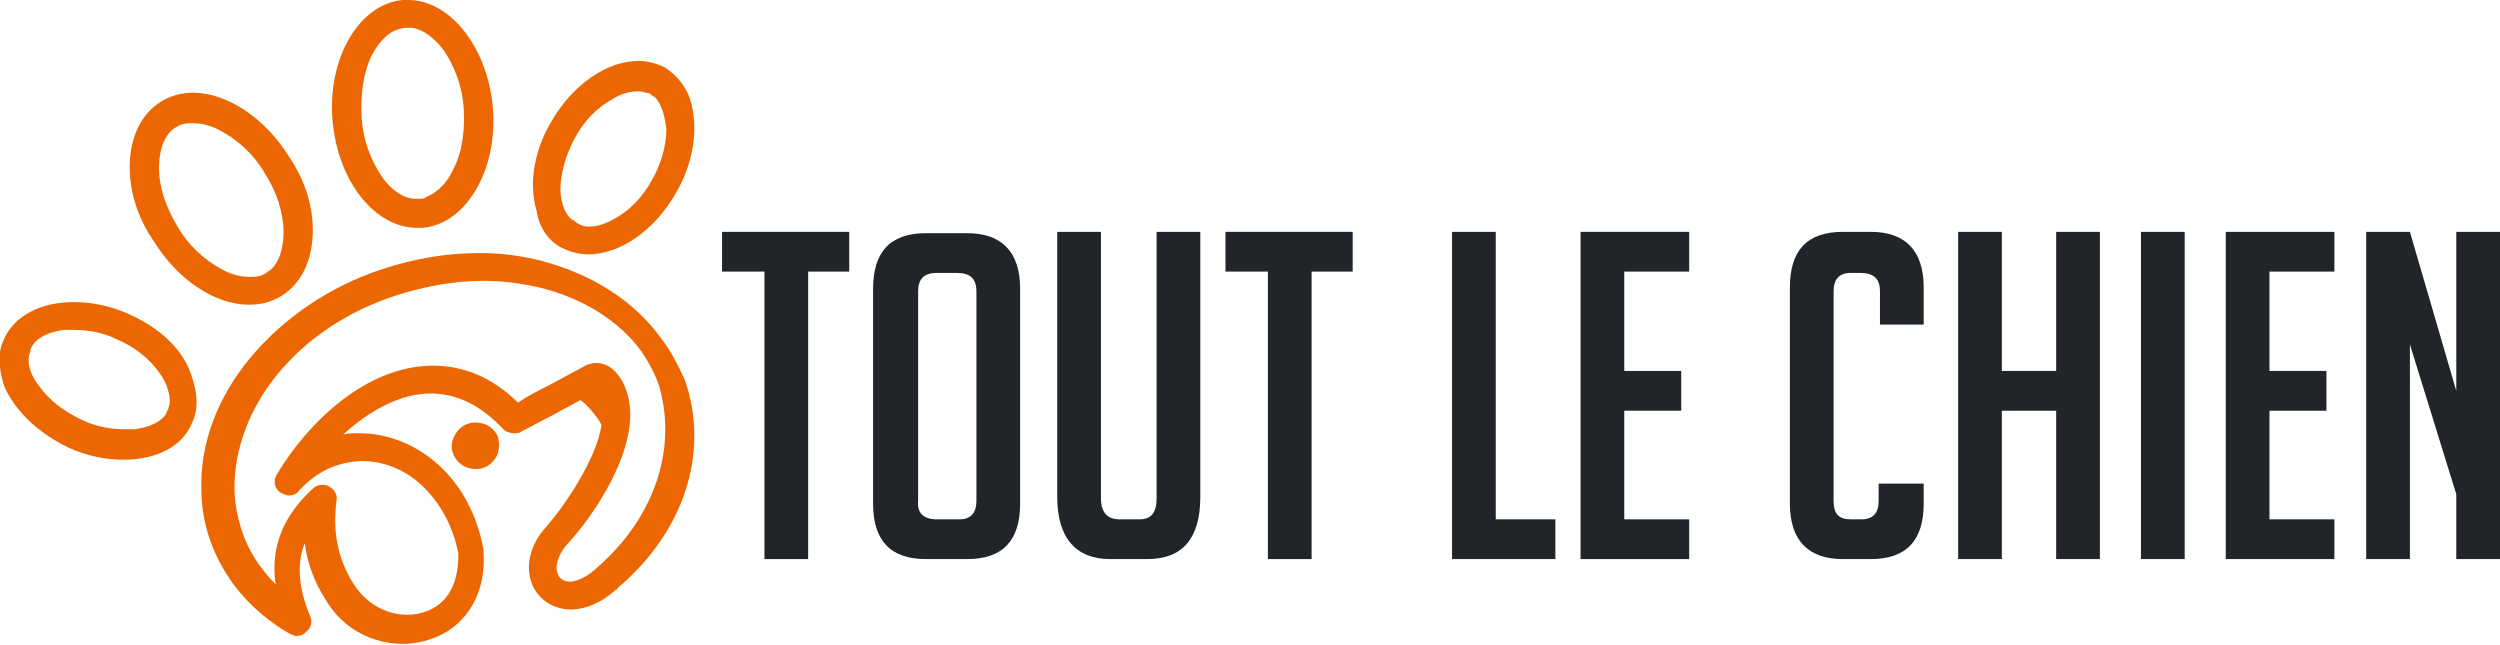 <?xml version="1.0" encoding="utf-8"?>
<!-- Generator: Adobe Illustrator 24.1.0, SVG Export Plug-In . SVG Version: 6.00 Build 0)  -->
<svg version="1.1" id="Layer_1" xmlns="http://www.w3.org/2000/svg" xmlns:xlink="http://www.w3.org/1999/xlink" x="0px" y="0px"
	 width="188.7px" height="48.7px" viewBox="0 0 188.7 48.7" style="enable-background:new 0 0 188.7 48.7;" xml:space="preserve">
<style type="text/css">
	.st0{fill:#EC6701;}
	.st1{fill:#212529;}
</style>
<g>
	<path class="st0" d="M42.4,18.7c0.6,0.3,1.3,0.5,2,0.5c2.4,0,5-1.8,6.6-4.6c1.3-2.2,1.7-4.7,1.2-6.7c-0.3-1.3-1.1-2.2-2-2.8
		c-0.6-0.3-1.3-0.5-2-0.5h0c-2.4,0-5,1.8-6.6,4.6c-1.3,2.2-1.7,4.7-1.1,6.7C40.7,17.2,41.4,18.2,42.4,18.7z M42.3,14.3
		c0-1.2,0.4-2.6,1.1-3.9c0.7-1.3,1.7-2.3,2.8-2.9c0.6-0.4,1.3-0.6,1.9-0.6c0.2,0,0.4,0,0.6,0.1C48.8,7,49,7,49.1,7.1
		c0.1,0.1,0.2,0.2,0.3,0.2c0.7,0.7,0.8,1.9,0.9,2.4c0,1.3-0.4,2.7-1.1,3.9c-0.7,1.3-1.7,2.3-2.8,2.9c-0.7,0.4-1.3,0.6-1.9,0.6
		c-0.2,0-0.4,0-0.6-0.1c-0.1,0-0.2-0.1-0.4-0.2c-0.1-0.1-0.2-0.2-0.3-0.2C42.4,16,42.3,14.7,42.3,14.3z"/>
	<path class="st0" d="M31.5,17.2c0.1,0,0.2,0,0.4,0c3.3-0.3,5.7-4.4,5.3-9.1C36.8,3.6,34,0,30.8,0h0c-0.1,0-0.2,0-0.4,0
		c-3.3,0.3-5.7,4.4-5.3,9.1C25.5,13.7,28.3,17.2,31.5,17.2z M28.8,13.3c-0.8-1.2-1.4-2.7-1.5-4.4c-0.1-1.7,0.1-3.3,0.7-4.6
		c0.3-0.6,1-1.8,2.1-2.1c0.1,0,0.3-0.1,0.5-0.1c0,0,0.1,0,0.2,0c0.1,0,0.2,0,0.3,0c1.2,0.2,2,1.2,2.4,1.7c0.8,1.2,1.4,2.7,1.5,4.4
		c0.1,1.6-0.1,3.3-0.8,4.6c-0.5,1.1-1.3,1.8-2.1,2.1C32,15,31.9,15,31.7,15c-0.1,0-0.1,0-0.2,0c-0.1,0-0.2,0-0.3,0
		C30.1,14.9,29.2,13.9,28.8,13.3z"/>
	<path class="st0" d="M18.8,23c0.9,0,1.7-0.2,2.5-0.7c1.4-0.9,2.2-2.5,2.3-4.5c0.1-2-0.5-4.1-1.8-6C20,8.9,17.1,7,14.6,7
		c-0.9,0-1.7,0.2-2.5,0.7c-1.4,0.9-2.2,2.5-2.3,4.5c-0.1,2,0.5,4.1,1.8,6C13.4,21.1,16.2,23,18.8,23z M12,12.7c0-0.7,0.1-2,0.9-2.8
		c0.1-0.1,0.2-0.2,0.4-0.3c0.2-0.1,0.3-0.2,0.4-0.2c0.3-0.1,0.6-0.1,0.9-0.1c0.8,0,1.6,0.3,2.1,0.6c1.3,0.7,2.5,1.8,3.3,3.2
		c0.9,1.4,1.4,3,1.4,4.4c0,0.7-0.1,2-0.9,2.8c-0.1,0.1-0.3,0.2-0.4,0.3c-0.2,0.1-0.3,0.2-0.4,0.2c-0.3,0.1-0.6,0.1-0.9,0.1
		c-0.8,0-1.6-0.3-2.1-0.6c-1.3-0.7-2.5-1.8-3.3-3.2C12.5,15.6,12,14.1,12,12.7z"/>
	<path class="st0" d="M35.9,31.9c-0.2,0-0.4,0-0.6,0.1c-0.4,0.1-0.8,0.5-1,0.9c-0.2,0.4-0.3,0.9-0.1,1.3c0.2,0.7,0.9,1.2,1.7,1.2
		c0.2,0,0.4,0,0.6-0.1c0.4-0.1,0.8-0.5,1-0.9c0.2-0.4,0.2-0.9,0.1-1.4C37.3,32.3,36.7,31.9,35.9,31.9z"/>
	<path class="st0" d="M49.8,25.4c-2-2.7-5.1-4.7-8.9-5.7c-1.5-0.4-3.1-0.6-4.7-0.6h0c-2.4,0-4.9,0.4-7.3,1.2c-4,1.3-7.5,3.7-10,6.7
		c-2.5,3-3.8,6.5-3.7,9.9c0,1.3,0.2,2.5,0.6,3.7c1,3,3.1,5.5,6,7.2c0.2,0.1,0.4,0.2,0.6,0.2c0.3,0,0.5-0.1,0.7-0.3
		c0.4-0.3,0.5-0.8,0.3-1.2c-0.9-2.2-1-4-0.4-5.5c0.2,1.5,0.7,2.9,1.6,4.3c0.9,1.5,2.2,2.5,3.8,3c0.7,0.2,1.3,0.3,2,0.3
		c0.9,0,1.7-0.2,2.5-0.5c2.4-1,3.8-3.4,3.6-6.4c0-0.1,0-0.1,0-0.2c-0.5-2.7-1.7-4.9-3.5-6.5c-1.7-1.5-3.8-2.3-5.9-2.3l-0.1,0
		c-0.4,0-0.7,0-1.1,0.1c2.2-2,4.5-3.1,6.6-3.1c2,0,3.8,0.9,5.5,2.7c0.2,0.2,0.5,0.3,0.8,0.3c0.2,0,0.4,0,0.5-0.1
		c0.8-0.4,1.5-0.8,2.3-1.2c0.7-0.4,1.5-0.8,2.2-1.2c0.4,0.2,1.5,1.5,1.6,1.9c-0.4,2.6-2.8,6.1-4.2,7.7c-1.2,1.3-1.6,3-1,4.4
		c0.5,1.1,1.6,1.8,2.9,1.8c1.1,0,2.3-0.5,3.4-1.5l0.1,0l0-0.1c0,0,0,0,0,0c5-4.2,7-10.2,5.1-15.7C51.2,27.6,50.6,26.4,49.8,25.4z
		 M45,42.9L45,42.9L45,42.9c-0.1,0.1-0.1,0.1-0.1,0.1c-0.7,0.6-1.4,0.9-1.9,0.9c-0.4,0-0.8-0.2-0.9-0.6c-0.2-0.4-0.1-1.2,0.6-2.1
		c2.1-2.2,5.7-7.5,4.7-11.3c-0.3-1.2-1.1-2.5-2.4-2.5c-0.3,0-0.7,0.1-1,0.3c-0.9,0.5-1.7,0.9-2.6,1.4c-0.8,0.4-1.6,0.8-2.3,1.3
		c-1.9-1.9-4.1-2.8-6.4-2.8c-5,0-9.4,4.2-11.8,8.2c-0.3,0.5-0.2,1.1,0.3,1.4c0.2,0.1,0.4,0.2,0.6,0.2c0.3,0,0.6-0.1,0.8-0.4
		c1.3-1.4,2.8-2.1,4.6-2.2l0.1,0c1.6,0,3.2,0.6,4.5,1.8c1.4,1.3,2.4,3.1,2.8,5.2c0,1-0.1,3.4-2.3,4.3c-0.5,0.2-1,0.3-1.6,0.3
		c-1.6,0-3.1-0.9-4-2.3c-1.2-1.9-1.6-3.9-1.3-6.3c0.1-0.5-0.2-0.9-0.6-1.1c-0.2-0.1-0.3-0.1-0.5-0.1c-0.3,0-0.5,0.1-0.7,0.3
		c-2.2,2-3.2,4.4-2.8,7.2c-1.2-1.2-2.1-2.6-2.6-4.2c-0.3-1-0.5-2-0.5-3.1c0-2.9,1.1-5.9,3.2-8.5c2.2-2.7,5.3-4.8,9-6
		c2.2-0.7,4.4-1.1,6.6-1.1c1.5,0,2.9,0.2,4.2,0.5c3.3,0.8,6,2.5,7.7,4.8c0.6,0.9,1.1,1.8,1.4,2.8C51.1,34.1,49.3,39.2,45,42.9z"/>
	<path class="st0" d="M9.7,23.7c-1.3-0.6-2.8-0.9-4.1-0.9c-2.5,0-4.5,1-5.3,2.8c-0.5,1-0.4,2.2,0,3.5c0.8,1.9,2.6,3.6,4.9,4.7
		c1.3,0.6,2.8,0.9,4.1,0.9c2.5,0,4.5-1,5.2-2.8c0.5-1,0.4-2.2,0-3.4C13.9,26.4,12,24.7,9.7,23.7z M2.2,26.8c0-0.1,0.1-0.2,0.1-0.4
		c0-0.1,0.1-0.2,0.2-0.4c0.6-0.8,1.7-1,2.3-1.1c0.2,0,0.5,0,0.8,0c1,0,2.2,0.2,3.2,0.7c1.4,0.6,2.5,1.5,3.2,2.5
		c0.4,0.5,0.9,1.5,0.8,2.4c0,0.1-0.1,0.2-0.1,0.4c-0.1,0.1-0.1,0.2-0.2,0.4c-0.6,0.8-1.7,1-2.3,1.1c-0.2,0-0.5,0-0.8,0
		c-1,0-2.2-0.2-3.2-0.7c-1.3-0.6-2.5-1.5-3.2-2.5C2.6,28.7,2,27.8,2.2,26.8z"/>
</g>
<g>
	<g>
		<path class="st1" d="M61,20.5v21.7h-3.3V20.5h-3.2v-3h9.6v3H61z"/>
		<path class="st1" d="M69.9,42.2c-2.7,0-4-1.4-4-4.2V21.8c0-2.8,1.3-4.2,4-4.2H73c2.6,0,4,1.4,4,4.2V38c0,2.8-1.3,4.2-4,4.2H69.9z
			 M70.7,39.2h1.7c0.9,0,1.3-0.5,1.3-1.4V22c0-1-0.5-1.4-1.5-1.4h-1.5c-1,0-1.4,0.5-1.4,1.4v15.8C69.2,38.7,69.7,39.2,70.7,39.2z"/>
		<path class="st1" d="M90.6,17.5v20c0,3.1-1.3,4.7-4,4.7h-2.8c-2.6,0-4-1.6-4-4.7v-20h3.3v20.1c0,1.1,0.5,1.6,1.4,1.6H86
			c0.9,0,1.3-0.5,1.3-1.6V17.5H90.6z"/>
		<path class="st1" d="M99,20.5v21.7h-3.3V20.5h-3.2v-3h9.6v3H99z"/>
		<path class="st1" d="M117.4,42.2h-7.8V17.5h3.3v21.7h4.5V42.2z"/>
		<path class="st1" d="M119.3,42.2V17.5h8.2v3h-4.9V28h4.3v3h-4.3v8.2h4.9v3H119.3z"/>
		<path class="st1" d="M145.2,36.4V38c0,2.8-1.3,4.2-4,4.2h-2.1c-2.6,0-4-1.4-4-4.2V21.7c0-2.8,1.3-4.2,4-4.2h2.1c2.6,0,4,1.4,4,4.2
			v2.8h-3.3V22c0-1-0.5-1.4-1.5-1.4h-0.7c-0.9,0-1.3,0.5-1.3,1.4v15.8c0,1,0.4,1.4,1.3,1.4h0.8c0.9,0,1.3-0.5,1.3-1.4v-1.3H145.2z"
			/>
		<path class="st1" d="M155.2,42.2V31h-4.1v11.2h-3.3V17.5h3.3V28h4.1V17.5h3.3v24.7H155.2z"/>
		<path class="st1" d="M161.6,42.2V17.5h3.3v24.7H161.6z"/>
		<path class="st1" d="M168,42.2V17.5h8.2v3h-4.9V28h4.3v3h-4.3v8.2h4.9v3H168z"/>
		<path class="st1" d="M185.4,29.5V17.5h3.3v24.7h-3.3v-4.9l-3.5-11.3v16.2h-3.3V17.5h3.3L185.4,29.5z"/>
	</g>
</g>
</svg>

